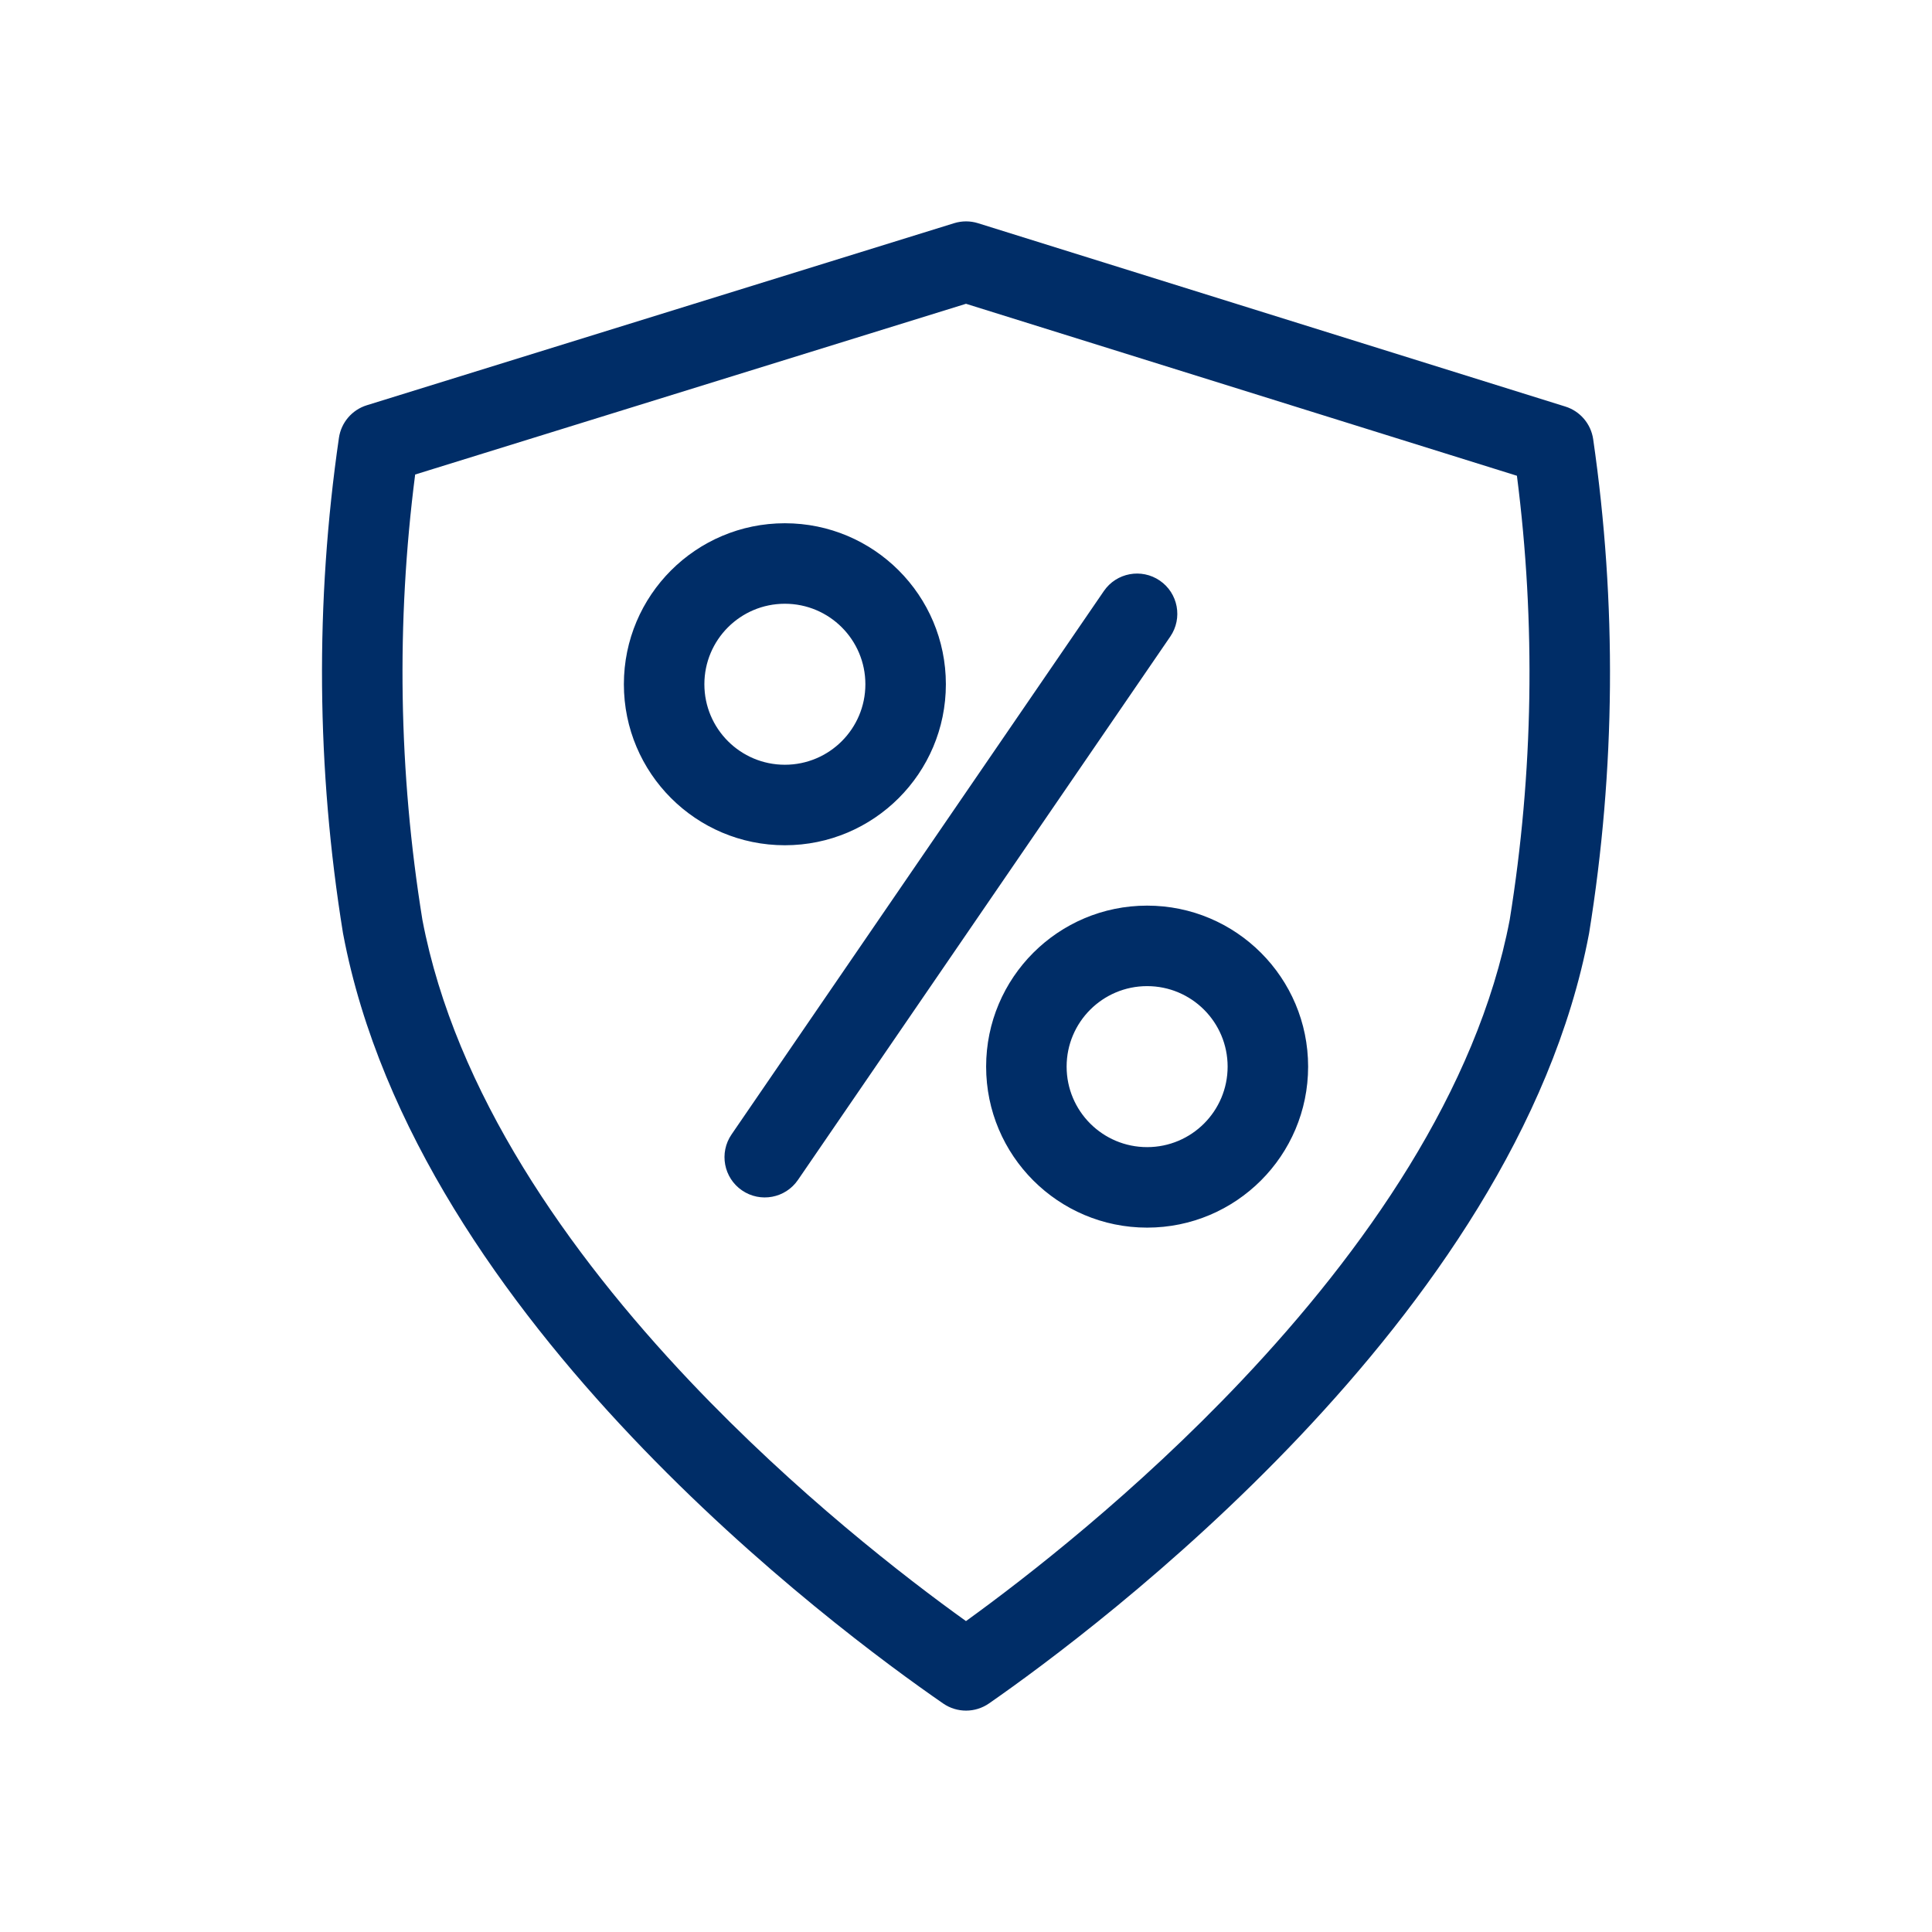 <svg width="96" height="96" viewBox="0 0 96 96" fill="none" xmlns="http://www.w3.org/2000/svg">
<path fill-rule="evenodd" clip-rule="evenodd" d="M47.41 11.09C47.797 10.97 48.212 10.97 48.598 11.091L77.78 20.201C78.515 20.43 79.053 21.061 79.164 21.823C80.343 29.969 80.275 38.241 78.962 46.367C78.959 46.385 78.956 46.403 78.952 46.42C77.128 56.047 70.868 64.725 64.605 71.347C58.307 78.004 51.799 82.797 49.144 84.642C48.459 85.118 47.552 85.119 46.866 84.646C44.178 82.79 37.673 78.028 31.385 71.388C25.128 64.781 18.888 56.109 17.053 46.42C17.049 46.403 17.046 46.385 17.043 46.368C15.724 38.22 15.655 29.926 16.841 21.759C16.952 20.995 17.492 20.364 18.229 20.136L47.41 11.09ZM20.629 23.579C19.684 30.931 19.804 38.378 20.988 45.702C22.618 54.266 28.237 62.246 34.289 68.637C39.554 74.197 44.997 78.398 47.999 80.551C50.982 78.396 56.427 74.171 61.699 68.598C67.765 62.185 73.398 54.199 75.017 45.702C76.195 38.398 76.314 30.972 75.375 23.64L48 15.095L20.629 23.579ZM57 49C54.791 49 53 50.791 53 53C53 55.209 54.791 57 57 57C59.209 57 61 55.209 61 53C61 50.791 59.209 49 57 49ZM49 53C49 48.582 52.582 45 57 45C61.418 45 65 48.582 65 53C65 57.418 61.418 61 57 61C52.582 61 49 57.418 49 53ZM39 30C36.791 30 35 31.791 35 34C35 36.209 36.791 38 39 38C41.209 38 43 36.209 43 34C43 31.791 41.209 30 39 30ZM31 34C31 29.582 34.582 26 39 26C43.418 26 47 29.582 47 34C47 38.418 43.418 42 39 42C34.582 42 31 38.418 31 34ZM57.63 28.85C58.542 29.474 58.774 30.719 58.15 31.631L39.65 58.63C39.026 59.542 37.781 59.774 36.87 59.15C35.958 58.526 35.726 57.281 36.35 56.37L54.85 29.369C55.474 28.458 56.719 28.226 57.63 28.85Z" fill="#002D67"/>
</svg>
